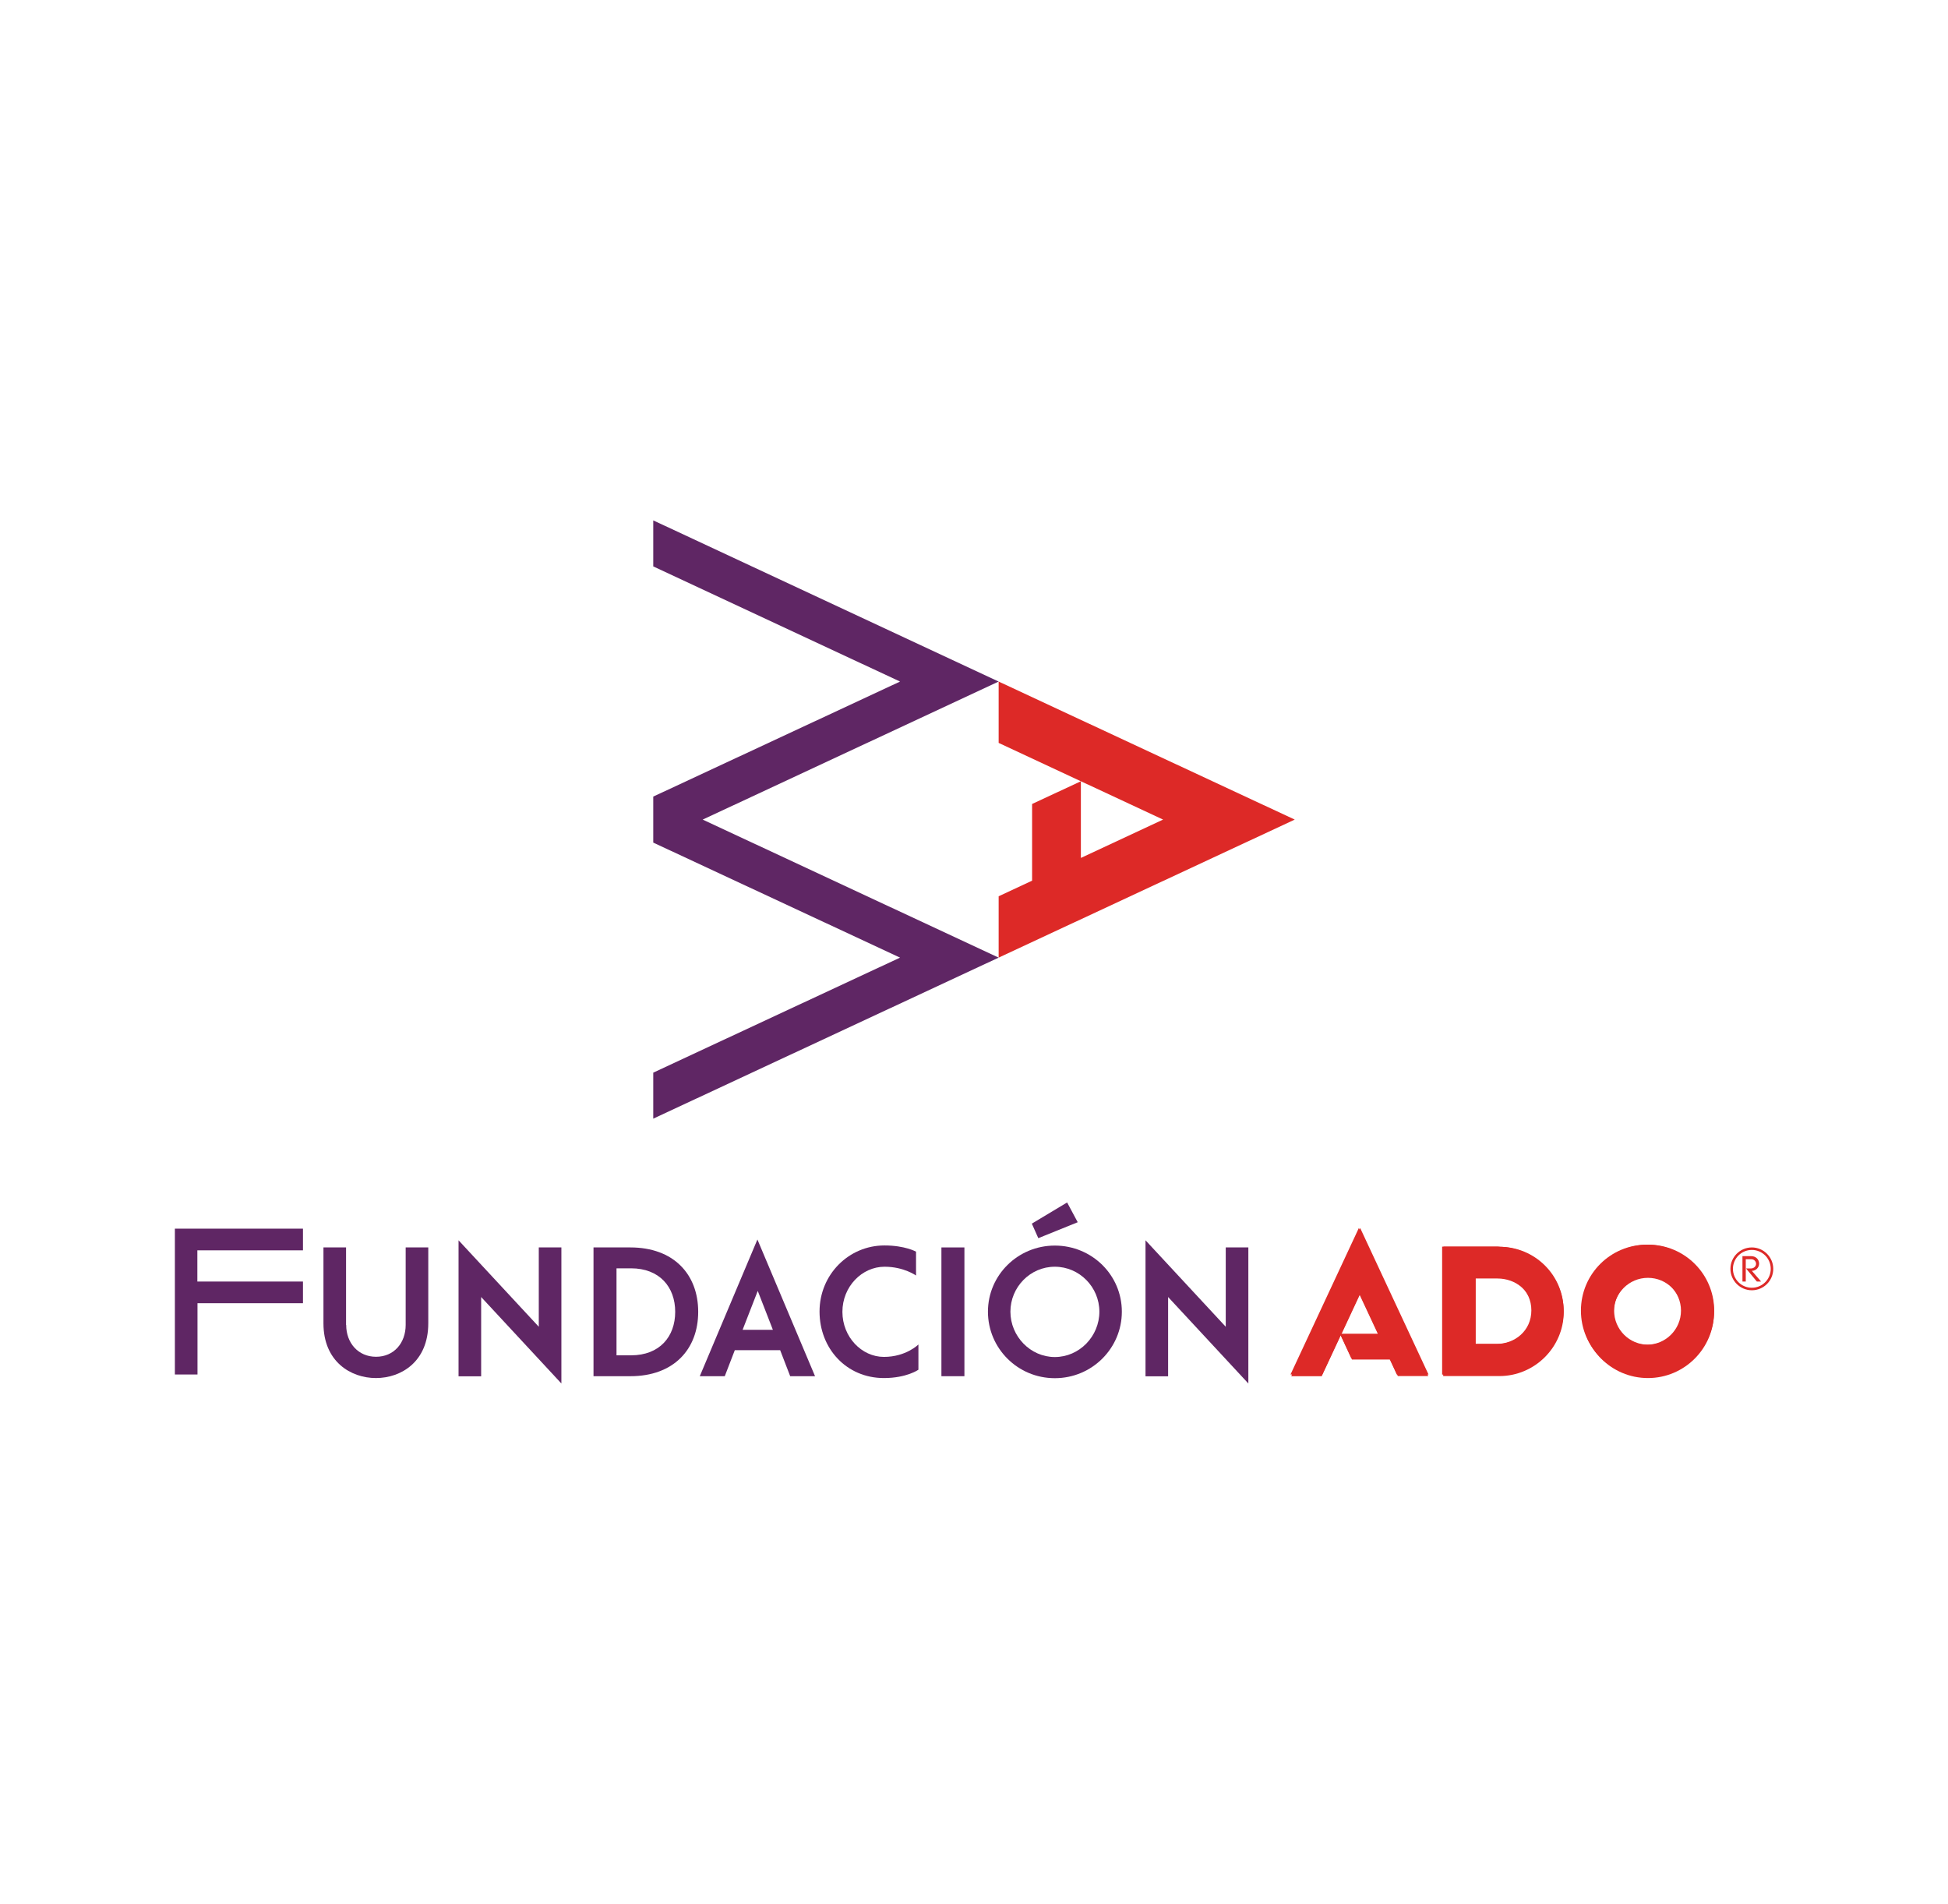 <?xml version="1.0" encoding="UTF-8"?>
<svg id="Layer_2" data-name="Layer 2" xmlns="http://www.w3.org/2000/svg" viewBox="0 0 147.37 144">
  <defs>
    <style>
      .cls-1 {
        fill: #5f2664;
      }

      .cls-2 {
        fill: #dd2927;
      }
    </style>
  </defs>
  <g>
    <polygon class="cls-1" points="75.55 51.55 49.42 39.36 49.42 42.84 68.09 51.55 49.42 60.25 49.42 63.73 68.09 72.43 49.42 81.13 49.42 84.61 75.55 72.43 53.16 61.99 75.55 51.55"/>
    <polygon class="cls-2" points="75.55 51.55 75.55 56.19 81.77 59.09 87.99 61.99 81.77 64.89 81.77 59.09 78.08 60.81 78.08 66.61 75.55 67.79 75.55 72.43 97.95 61.99 75.55 51.55"/>
  </g>
  <g>
    <g>
      <path class="cls-2" d="M113.44,94.29h-4.24v9.68h4.24c2.67,0,4.85-2.17,4.85-4.85s-2.18-4.82-4.85-4.82M113.31,101.65h-1.67v-5.06h1.67c1.37,0,2.64.96,2.64,2.52s-1.27,2.54-2.64,2.54"/>
      <path class="cls-2" d="M124.69,94.14c-2.76,0-4.99,2.23-4.99,4.99s2.23,4.99,4.99,4.99,4.99-2.23,4.99-4.99-2.23-4.99-4.99-4.99M124.69,101.71c-1.43,0-2.58-1.16-2.58-2.58s1.16-2.58,2.58-2.58,2.58,1.16,2.58,2.58-1.16,2.58-2.58,2.58"/>
      <path class="cls-2" d="M97.73,103.96h2.3l1.44-3.08.85,1.83h2.87l.58,1.25h2.3l-5.17-11.08-5.17,11.08ZM101.46,100.89l1.44-3.08,1.44,3.08h-2.87Z"/>
    </g>
    <path class="cls-2" d="M113.29,101.77h-1.68v-5.07h1.68c1.38,0,2.65.96,2.65,2.53s-1.27,2.54-2.65,2.54M113.43,94.38h-4.25v9.7h4.25c2.67,0,4.87-2.18,4.87-4.86s-2.19-4.84-4.87-4.84"/>
    <path class="cls-2" d="M124.67,101.83c-1.43,0-2.59-1.16-2.59-2.59s1.16-2.59,2.59-2.59,2.59,1.16,2.59,2.59-1.16,2.59-2.59,2.59M124.67,94.23c-2.76,0-5,2.24-5,5s2.24,5,5,5,5-2.24,5-5-2.24-5-5-5"/>
    <path class="cls-2" d="M101.44,101l1.44-3.09,1.44,3.09h-2.88ZM97.69,104.09h2.3l1.44-3.09.85,1.83h2.88l.59,1.25h2.3l-5.18-11.11-5.18,11.11Z"/>
    <g>
      <g>
        <path class="cls-1" d="M14.94,98.57v5.39h-1.71v-11.03h9.69v1.64h-7.99v2.36h7.99v1.64h-7.97Z"/>
        <path class="cls-1" d="M26.19,100.21c0,1.37.91,2.41,2.26,2.41s2.24-1.04,2.24-2.41v-5.86h1.71v5.74c0,2.91-2.06,4.14-3.96,4.14s-3.97-1.24-3.97-4.14v-5.74h1.71v5.86Z"/>
        <path class="cls-1" d="M40.76,94.35h1.71v10.29l-6.07-6.54v6h-1.71v-10.29l6.07,6.54v-6Z"/>
        <path class="cls-1" d="M44.9,104.09v-9.74h2.79c3.27,0,5.13,2.03,5.13,4.87s-1.86,4.87-5.13,4.87h-2.79ZM46.64,102.51h1.1c2.16,0,3.34-1.41,3.34-3.29s-1.19-3.29-3.34-3.29h-1.1v6.57Z"/>
        <path class="cls-1" d="M61.67,104.09h-1.89l-.76-1.97h-3.43l-.76,1.97h-1.89l4.36-10.34,4.36,10.34ZM57.32,97.65l-1.14,2.93h2.29l-1.14-2.93Z"/>
        <path class="cls-1" d="M69.31,96.48s-.93-.67-2.39-.67c-1.71,0-3.19,1.5-3.19,3.41s1.46,3.41,3.14,3.41,2.61-.94,2.61-.94v1.91s-.89.63-2.61.63c-2.83,0-4.87-2.23-4.87-5.03s2.21-5,4.91-5c1.56,0,2.39.47,2.39.47v1.8Z"/>
        <path class="cls-1" d="M72.96,94.35v9.74h-1.74v-9.74h1.74Z"/>
        <path class="cls-1" d="M79.8,94.21c2.81,0,5.07,2.23,5.07,5s-2.26,5.03-5.07,5.03-5.06-2.26-5.06-5.03,2.27-5,5.06-5ZM79.8,102.64c1.86,0,3.37-1.57,3.37-3.43s-1.51-3.4-3.37-3.4-3.36,1.54-3.36,3.4,1.51,3.43,3.36,3.43ZM81.54,92.44l-2.99,1.21-.49-1.1,2.67-1.6.8,1.49Z"/>
        <path class="cls-1" d="M92.73,94.35h1.71v10.29l-6.07-6.54v6h-1.71v-10.29l6.07,6.54v-6Z"/>
      </g>
      <path class="cls-2" d="M113.34,94.29h-4.24v9.68h4.24c2.67,0,4.85-2.17,4.85-4.85s-2.18-4.82-4.85-4.82M113.21,101.65h-1.67v-5.06h1.67c1.37,0,2.64.96,2.64,2.52s-1.27,2.54-2.64,2.54"/>
      <path class="cls-2" d="M124.59,94.14c-2.76,0-4.99,2.23-4.99,4.99s2.23,4.99,4.99,4.99,4.99-2.23,4.99-4.99-2.23-4.99-4.99-4.99M124.59,101.71c-1.43,0-2.58-1.16-2.58-2.58s1.16-2.58,2.58-2.58,2.58,1.16,2.58,2.58-1.16,2.58-2.58,2.58"/>
      <path class="cls-2" d="M97.63,103.96h2.3l1.44-3.08.85,1.83h2.87l.58,1.25h2.3l-5.17-11.08-5.17,11.08ZM101.36,100.89l1.44-3.08,1.44,3.08h-2.87Z"/>
    </g>
    <path class="cls-2" d="M132.09,95.94h.37c.23,0,.39-.17.39-.35s-.15-.35-.36-.35h-.42v1.69h-.25v-1.92h.66c.36,0,.6.25.6.57,0,.29-.24.54-.55.54l.7.81h-.32l-.82-.99Z"/>
    <path class="cls-2" d="M132.53,97.59c-.89,0-1.62-.73-1.62-1.62s.73-1.62,1.62-1.62,1.62.73,1.62,1.62-.72,1.62-1.62,1.62ZM132.53,94.54c-.79,0-1.43.64-1.43,1.43s.64,1.43,1.43,1.43,1.43-.64,1.43-1.43-.64-1.43-1.43-1.43Z"/>
  </g>
</svg>